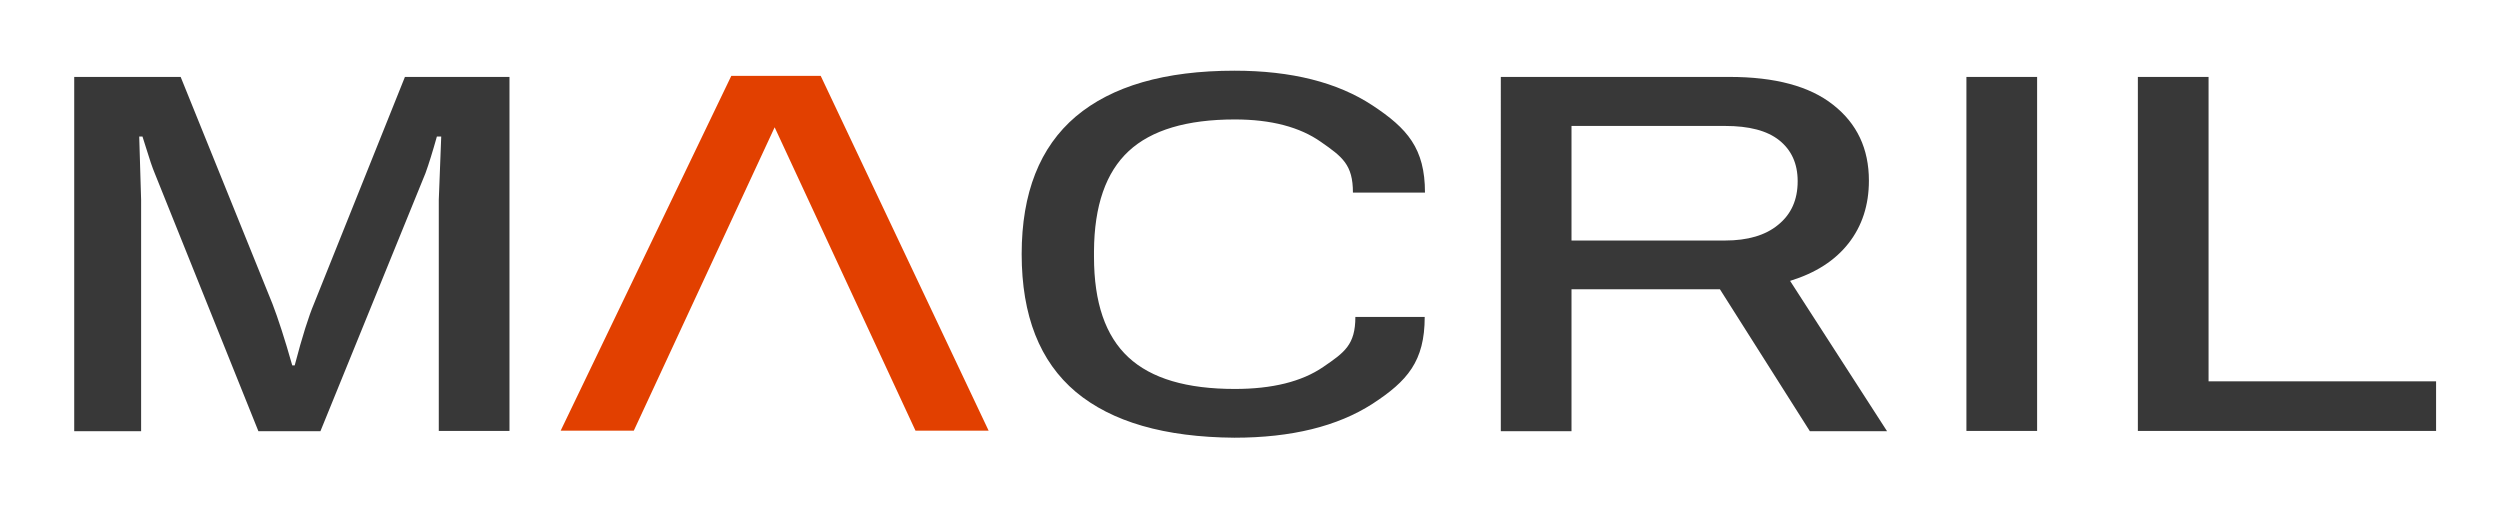 <?xml version="1.0" encoding="utf-8"?>
<!-- Generator: Adobe Illustrator 23.0.2, SVG Export Plug-In . SVG Version: 6.00 Build 0)  -->
<svg version="1.1" xmlns="http://www.w3.org/2000/svg" xmlns:xlink="http://www.w3.org/1999/xlink" x="0px" y="0px"
	 viewBox="0 0 923 196" style="enable-background:new 0 0 923 196;" xml:space="preserve">
<style type="text/css">
	.st0{fill:#383838;}
	.st1{fill:#E24000;}
</style>
<g id="Capa_1">
	<g>
		<path class="st0" d="M27.4,28.4h39.3l33.9,83.8c2,5.2,4.5,12.8,7.3,22.7h0.9c2.8-10.7,5.2-18.2,7.1-22.7l33.6-83.8h38.6v130.7H162
			V73.8l0.9-23.4h-1.6c-1.6,5.7-3,10.2-4.2,13.5l-38.8,95.3H95.4L57.1,63.9c-0.8-1.9-1.9-5.1-3.3-9.7l-1.2-3.8h-1.2l0.7,23.4v85.4
			H27.4V28.4z"/>
		<path class="st0" d="M207.1,159.2 M365.4,159.2"/>
		<path class="st0" d="M397.2,144.7c-13.3-11.2-20-28.1-20-50.9c0-22.6,6.7-39.5,20-50.8c13.3-11.2,32.8-16.9,58.6-16.9
			c21,0,38,4.3,50.9,12.8c12.9,8.5,19.4,15.9,19.4,32.2h-26.6c0-10.3-3.9-13.2-11.8-18.7c-7.8-5.5-18.4-8.3-31.8-8.3
			c-17.7,0-30.8,3.9-39.2,11.7c-8.4,7.8-12.7,20.1-12.8,36.9v2.1c0,16.9,4.2,29.2,12.7,37.1s21.6,11.7,39.3,11.7
			c13.8,0,24.7-2.7,32.6-8.1c7.9-5.4,11.9-8.2,11.9-18.5h25.6c0,16.4-6.4,23.7-19.3,32.1c-12.9,8.3-29.9,12.5-51,12.5
			C430,161.4,410.5,155.8,397.2,144.7z"/>
		<path class="st0" d="M554.1,28.4h84.4c16.8,0,29.6,3.4,38.3,10.3c8.8,6.9,13.2,16.2,13.2,28c0,9-2.5,16.7-7.5,23.1
			c-5,6.4-12.2,11-21.6,13.9l35.8,55.5h-28.5L635,106.8h-54.8v52.4h-26.1V28.4z M636.9,88.8c8.3,0,14.9-1.9,19.6-5.8
			c4.8-3.9,7.2-9.2,7.2-16.1c0-6.5-2.3-11.5-6.8-15.1c-4.5-3.6-11.2-5.3-20-5.3h-56.7v42.3H636.9z"/>
		<path class="st0" d="M726,28.4h26.1v130.7H726V28.4z"/>
		<path class="st0" d="M789.3,28.4h26.1v112.4h84v18.3H789.3V28.4z"/>
	</g>
</g>
<g id="Capa_2">
	<polygon class="st1" points="207,159 270,28 303,28 365,159 338,159 286,47 234,159 	"/>
</g>
</svg>
